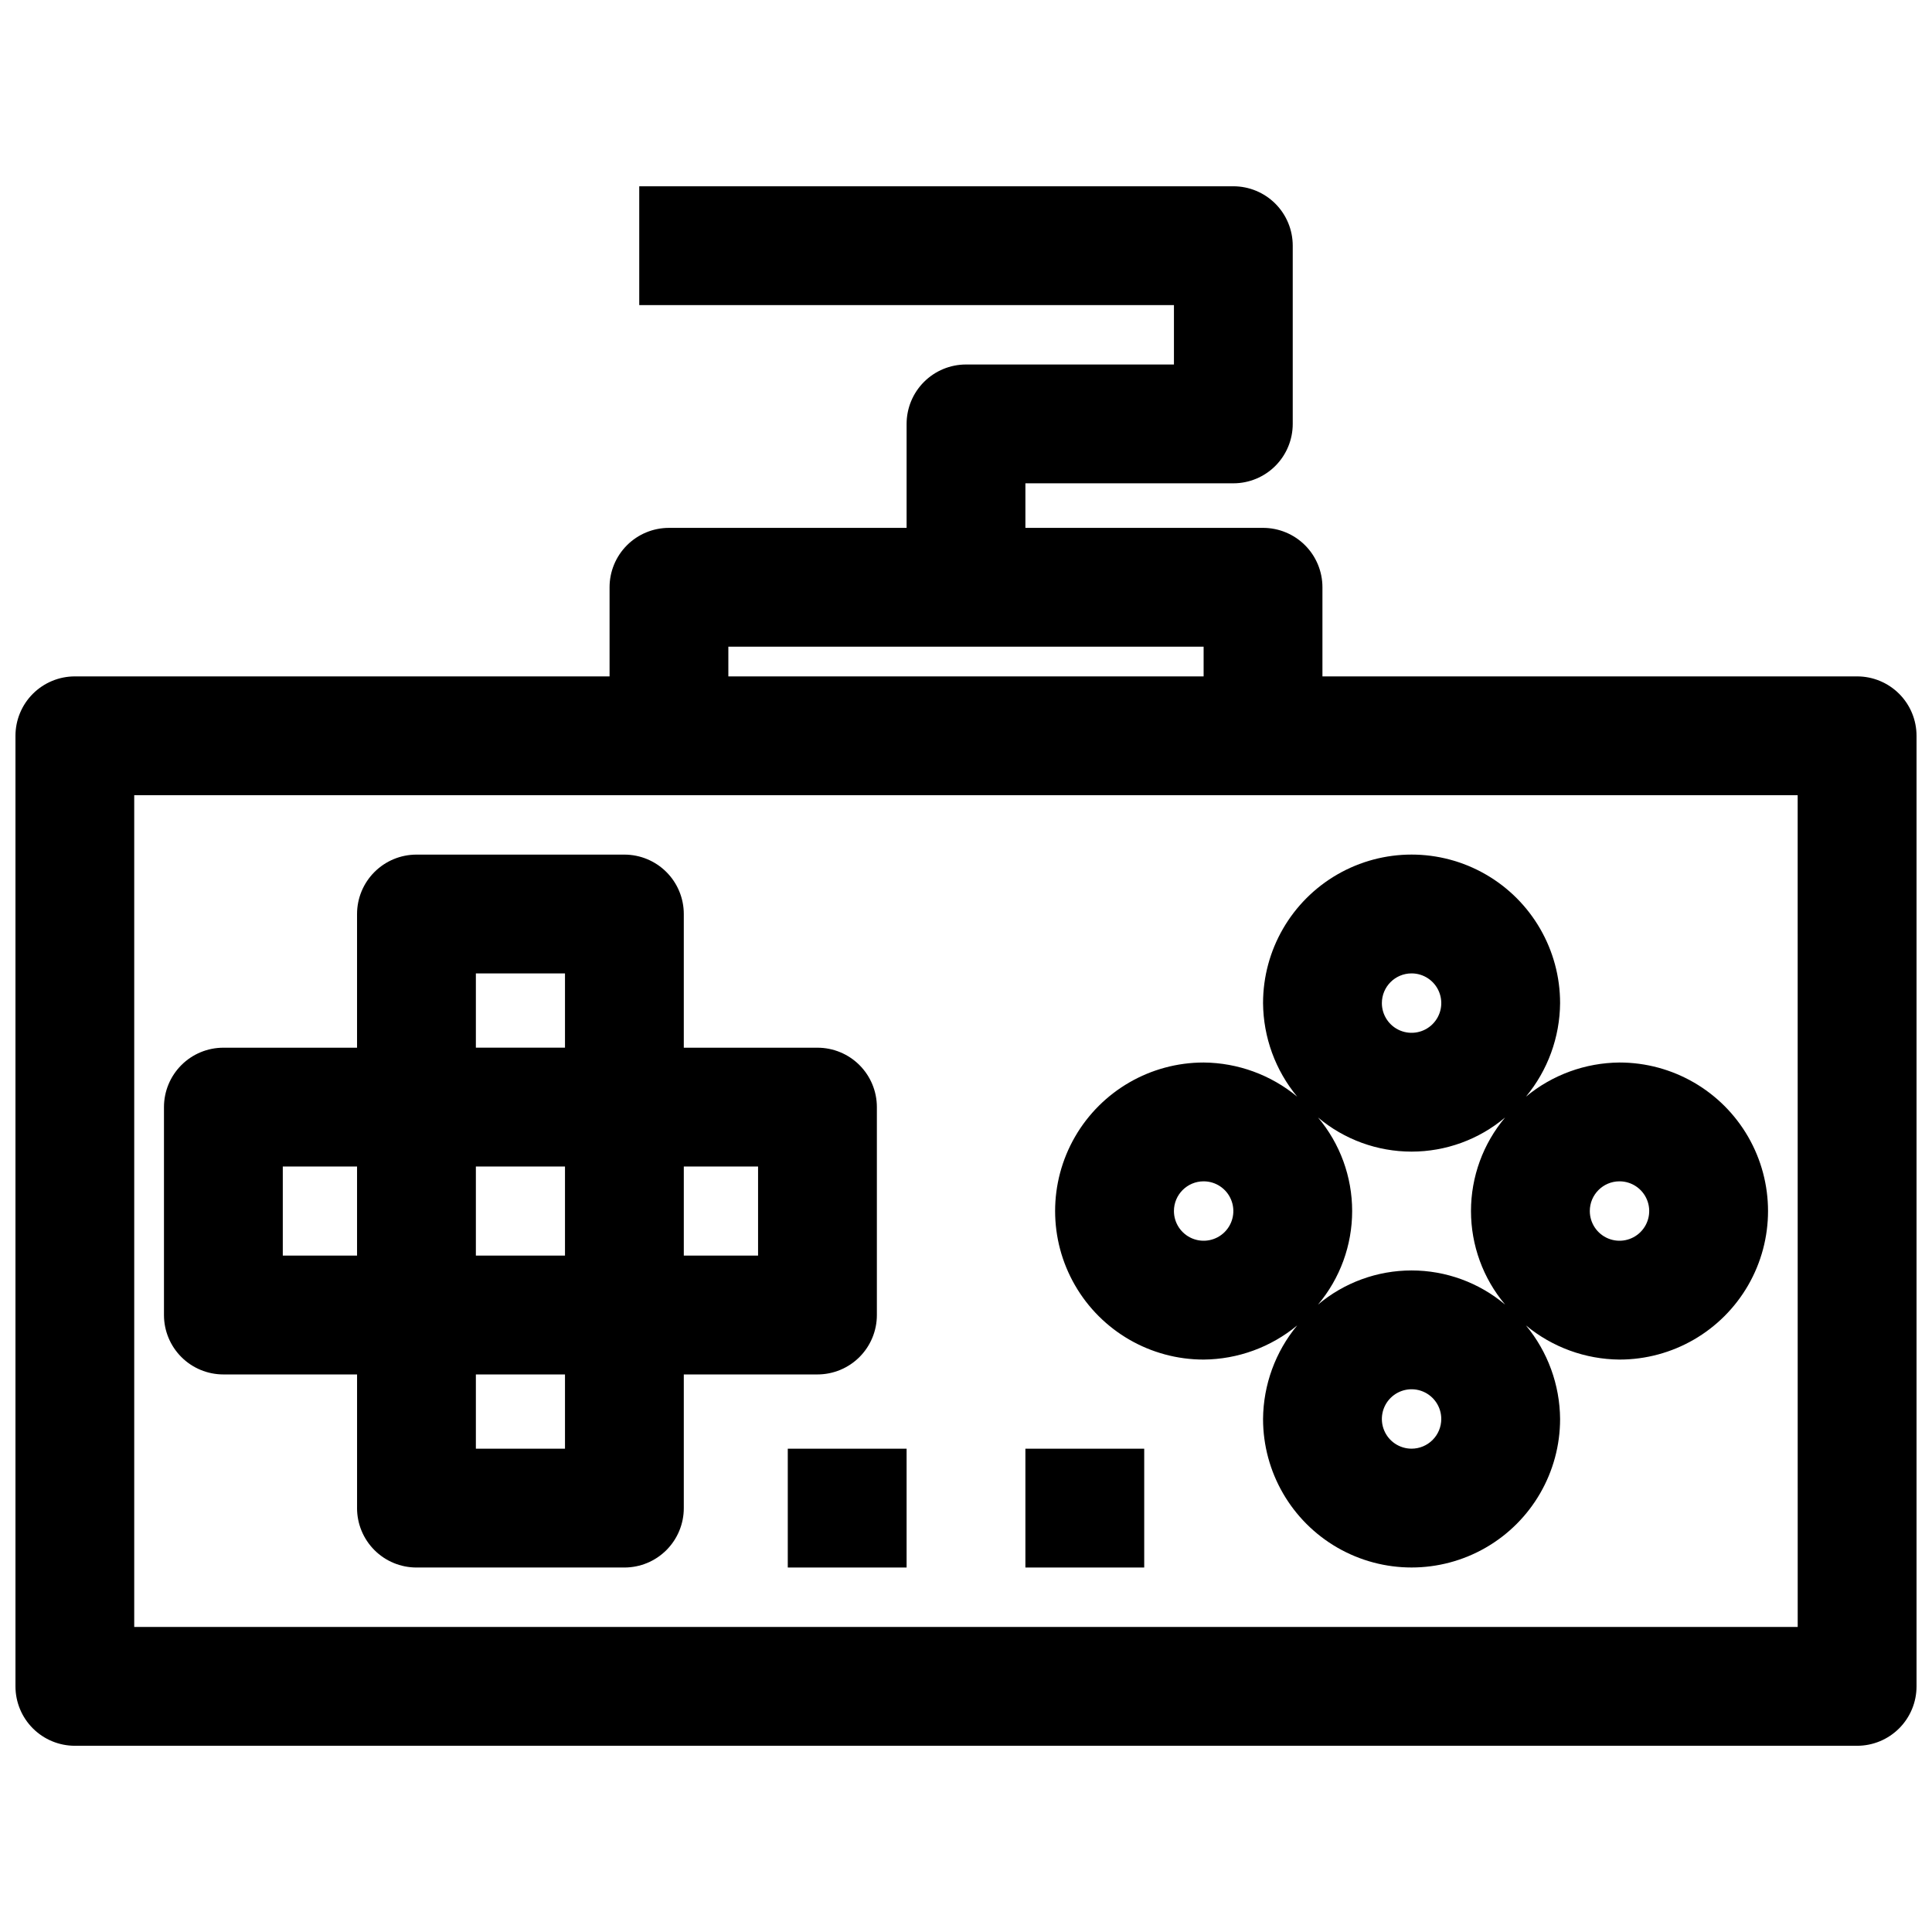 <?xml version="1.0" encoding="UTF-8"?>
<!-- Uploaded to: ICON Repo, www.iconrepo.com, Generator: ICON Repo Mixer Tools -->
<svg width="800px" height="800px" version="1.1" viewBox="144 144 512 512" xmlns="http://www.w3.org/2000/svg">
 <defs>
  <clipPath id="a">
   <path d="m148.09 193h503.81v414h-503.81z"/>
  </clipPath>
 </defs>
 <g clip-path="url(#a)">
  <path d="m636.16 323.25h-141.7v-23.617c0-4.176-1.656-8.18-4.609-11.133-2.953-2.953-6.957-4.609-11.133-4.609h-62.977v-11.809h55.105c4.176 0 8.18-1.66 11.133-4.609 2.953-2.953 4.609-6.961 4.609-11.133v-47.234c0-4.176-1.656-8.18-4.609-11.133s-6.957-4.609-11.133-4.609h-157.44v31.488h141.7v15.742h-55.102c-4.176 0-8.18 1.66-11.133 4.613-2.953 2.949-4.613 6.957-4.613 11.133v27.551h-62.977c-4.176 0-8.18 1.656-11.133 4.609s-4.609 6.957-4.609 11.133v23.617h-141.7c-4.172 0-8.18 1.66-11.133 4.613-2.949 2.949-4.609 6.957-4.609 11.133v251.91-0.004c0 4.176 1.66 8.18 4.609 11.133 2.953 2.953 6.961 4.613 11.133 4.613h472.32c4.176 0 8.18-1.66 11.133-4.613s4.609-6.957 4.609-11.133v-251.91 0.004c0-4.176-1.656-8.184-4.609-11.133-2.953-2.953-6.957-4.613-11.133-4.613zm-299.14-7.871h125.95v7.871h-125.95zm283.39 259.78h-440.84v-220.42h440.83z"/>
 </g>
 <path d="m203.2 508.24h35.426v35.426h-0.004c0 4.176 1.66 8.18 4.613 11.133s6.957 4.609 11.133 4.609h55.105-0.004c4.176 0 8.18-1.656 11.133-4.609 2.953-2.953 4.613-6.957 4.613-11.133v-35.426h35.422c4.176 0 8.184-1.656 11.133-4.609 2.953-2.953 4.613-6.957 4.613-11.133v-55.105c0-4.176-1.66-8.18-4.613-11.133-2.949-2.953-6.957-4.609-11.133-4.609h-35.422v-35.426c0-4.176-1.66-8.18-4.613-11.133-2.953-2.953-6.957-4.613-11.133-4.613h-55.105 0.004c-4.176 0-8.18 1.66-11.133 4.613s-4.613 6.957-4.613 11.133v35.426h-35.422c-4.176 0-8.18 1.656-11.133 4.609-2.953 2.953-4.613 6.957-4.613 11.133v55.105c0 4.176 1.66 8.18 4.613 11.133s6.957 4.609 11.133 4.609zm90.527 19.68h-23.617v-19.68h23.617zm-23.617-51.168v-23.617h23.617v23.617zm74.785-23.617v23.617h-19.68v-23.617zm-74.785-51.168h23.617v19.68h-23.617zm-51.168 51.168h19.68v23.617h-19.68z"/>
 <path d="m462.98 504.3c9.059-0.074 17.816-3.273 24.797-9.055-5.785 6.977-8.98 15.734-9.055 24.797 0 14.062 7.504 27.055 19.68 34.086 12.18 7.031 27.184 7.031 39.359 0 12.18-7.031 19.68-20.023 19.68-34.086-0.07-9.062-3.269-17.82-9.051-24.797 6.977 5.781 15.734 8.98 24.797 9.055 14.062 0 27.055-7.504 34.086-19.684 7.031-12.176 7.031-27.18 0-39.359-7.031-12.176-20.023-19.68-34.086-19.68-9.062 0.074-17.82 3.269-24.797 9.055 5.781-6.977 8.98-15.738 9.051-24.797 0-14.062-7.5-27.059-19.68-34.09-12.176-7.031-27.18-7.031-39.359 0-12.176 7.031-19.68 20.027-19.68 34.09 0.074 9.059 3.269 17.82 9.055 24.797-6.981-5.785-15.738-8.98-24.797-9.055-14.062 0-27.059 7.504-34.09 19.68-7.031 12.18-7.031 27.184 0 39.359 7.031 12.18 20.027 19.684 34.09 19.684zm55.105 23.617-0.004-0.004c-3.184 0-6.055-1.918-7.273-4.859s-0.543-6.328 1.707-8.578c2.254-2.25 5.637-2.926 8.578-1.707s4.859 4.09 4.859 7.273c0 2.086-0.828 4.09-2.305 5.566-1.477 1.477-3.477 2.305-5.566 2.305zm-24.801-38.184c5.848-6.938 9.051-15.723 9.051-24.797 0-9.074-3.203-17.855-9.051-24.797 6.941 5.848 15.723 9.051 24.797 9.051s17.855-3.203 24.797-9.051c-5.844 6.941-9.051 15.723-9.051 24.797 0 9.074 3.207 17.859 9.051 24.797-6.941-5.844-15.723-9.051-24.797-9.051s-17.855 3.207-24.797 9.051zm79.902-32.668c3.184 0 6.055 1.918 7.273 4.859 1.219 2.941 0.543 6.328-1.707 8.578-2.254 2.254-5.637 2.926-8.578 1.707s-4.859-4.09-4.859-7.273c0-4.348 3.523-7.871 7.871-7.871zm-55.105-55.105c3.184 0 6.055 1.918 7.273 4.859 1.219 2.945 0.547 6.328-1.707 8.582-2.25 2.25-5.637 2.922-8.578 1.707-2.941-1.219-4.859-4.09-4.859-7.273 0-4.348 3.523-7.875 7.871-7.875zm-55.105 55.105h0.004c3.184 0 6.051 1.918 7.269 4.859 1.219 2.941 0.547 6.328-1.703 8.578-2.254 2.254-5.641 2.926-8.582 1.707-2.941-1.219-4.859-4.09-4.859-7.273 0-4.348 3.527-7.871 7.875-7.871z"/>
 <path d="m352.77 527.92h31.488v31.488h-31.488z"/>
 <path d="m415.74 527.92h31.488v31.488h-31.488z"/>
</svg>